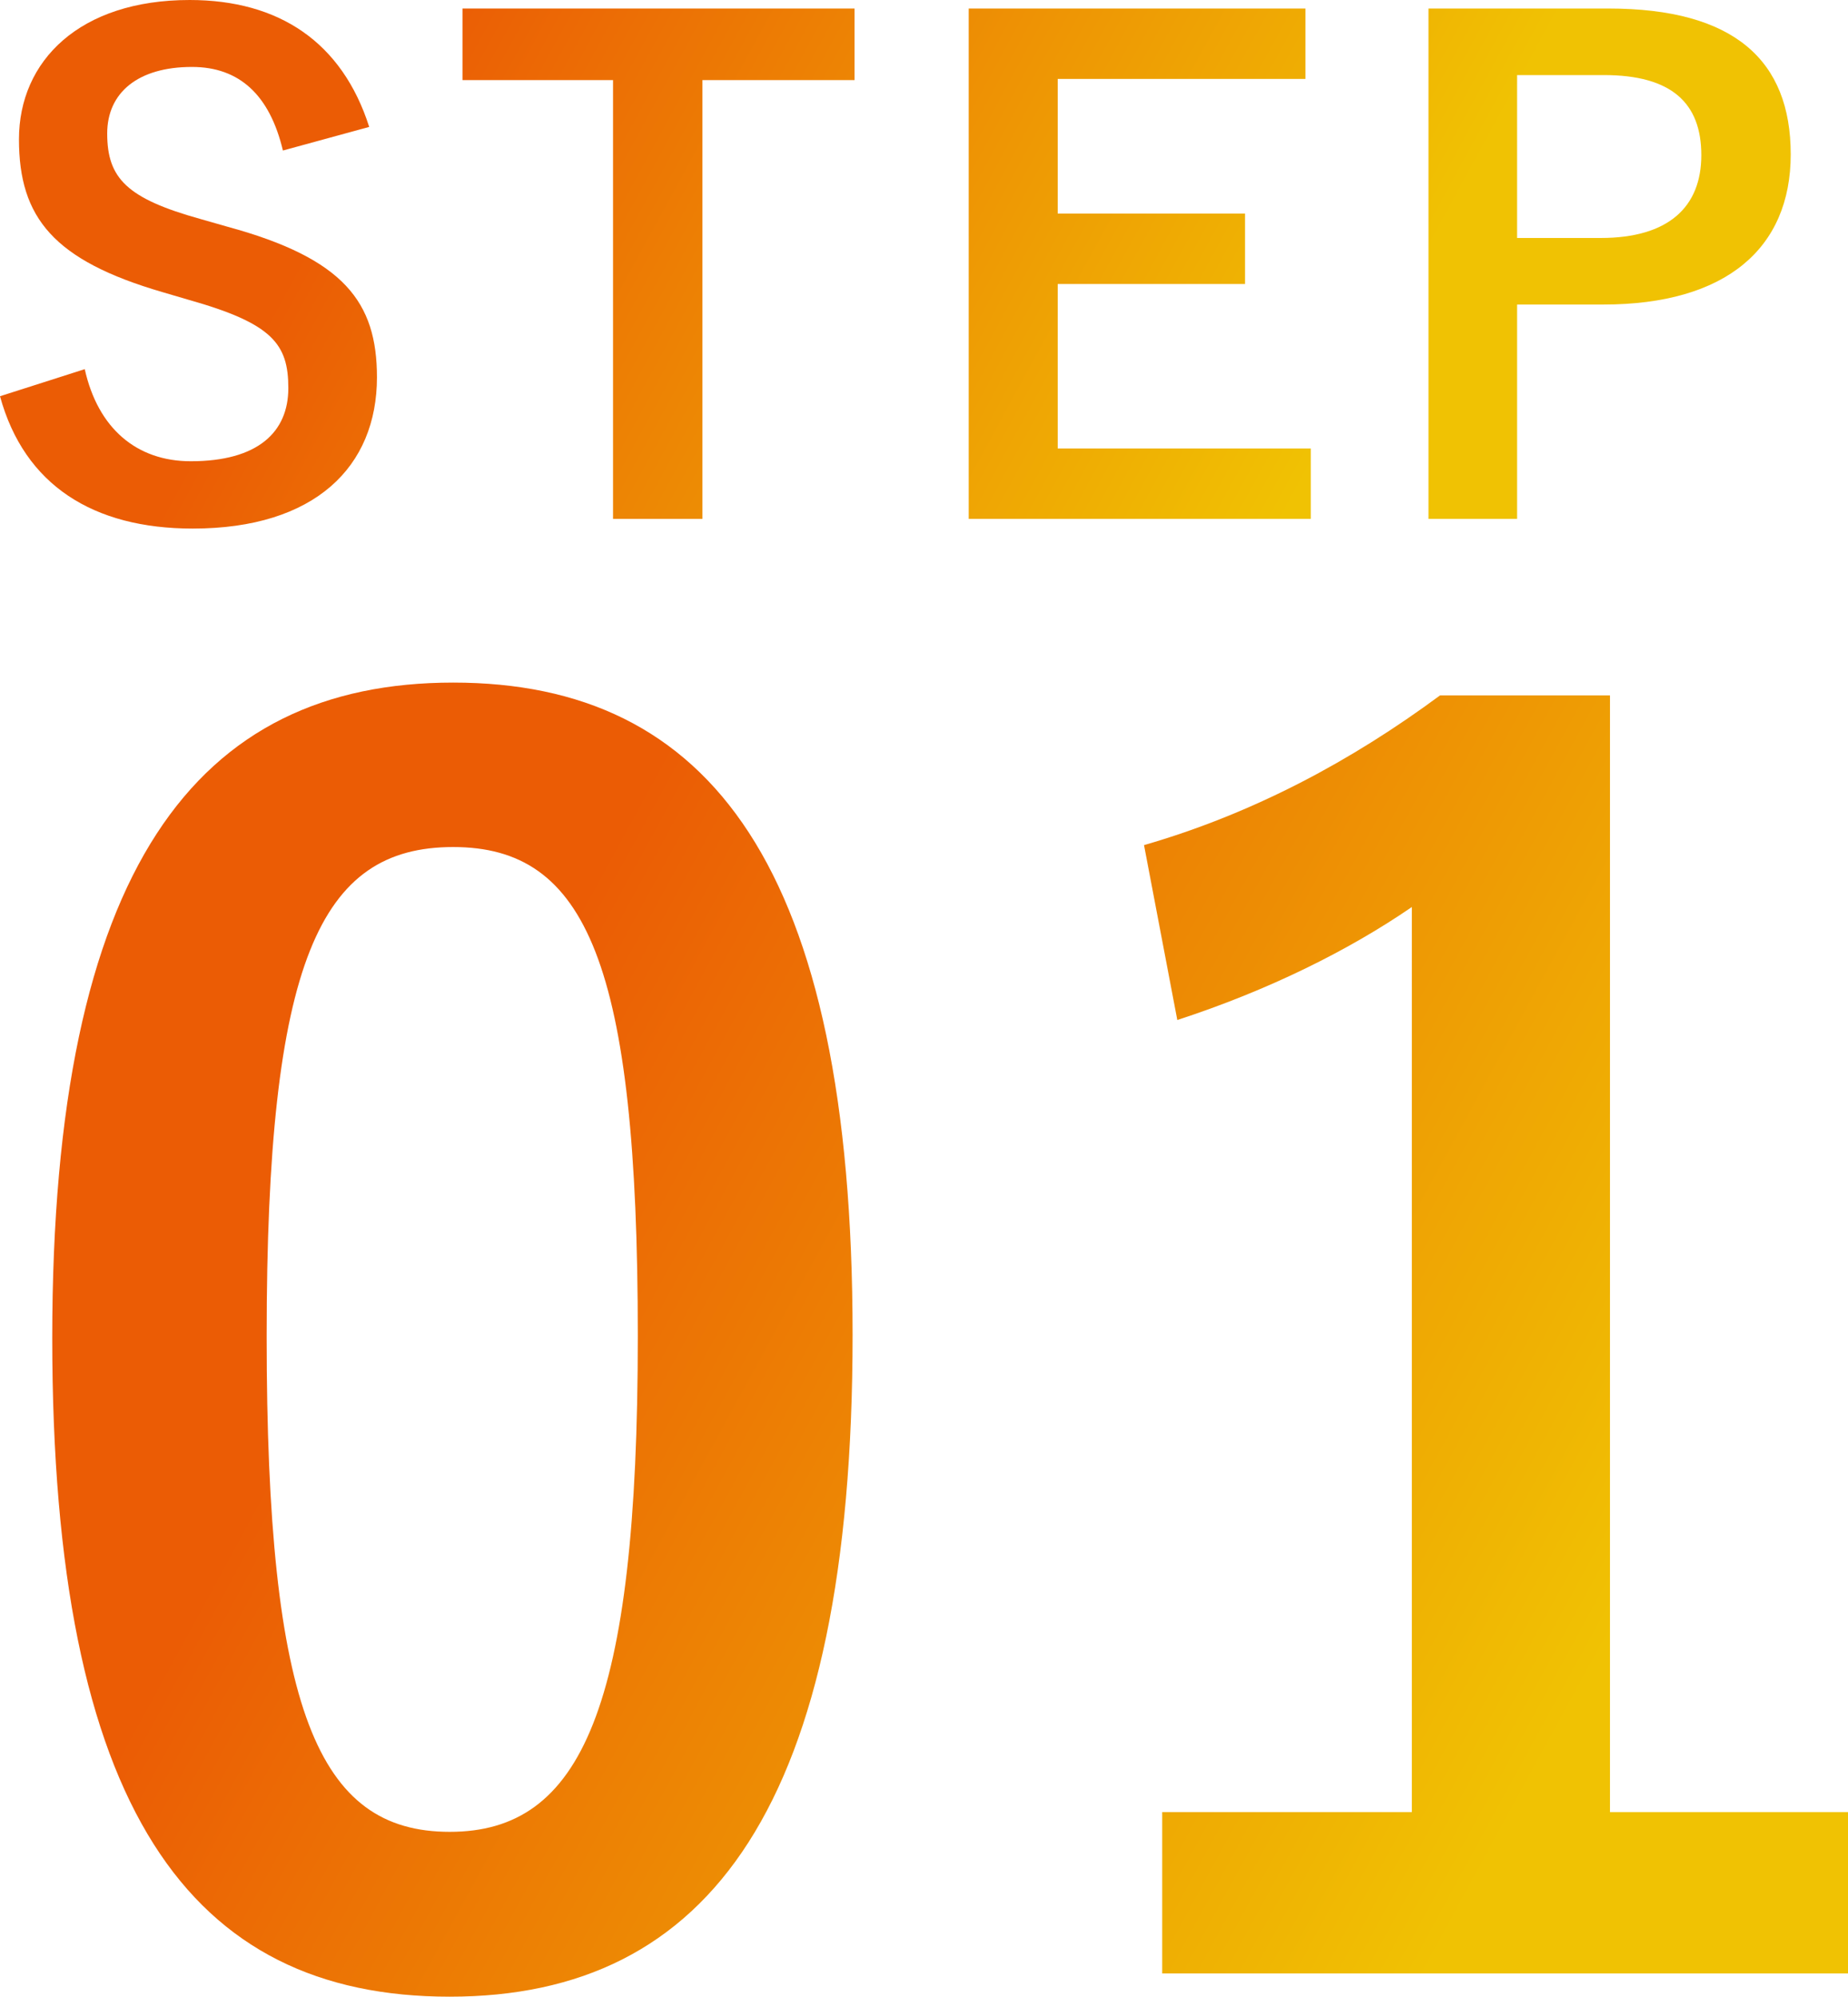 <?xml version="1.0" encoding="UTF-8"?><svg id="_レイヤー_2" xmlns="http://www.w3.org/2000/svg" xmlns:xlink="http://www.w3.org/1999/xlink" viewBox="0 0 47.75 51.6"><defs><style>.cls-1{fill:url(#_名称未設定グラデーション_52-3);}.cls-2{fill:url(#_名称未設定グラデーション_52-2);}.cls-3{fill:url(#_名称未設定グラデーション_52-4);}.cls-4{fill:url(#_名称未設定グラデーション_52-5);}.cls-5{fill:url(#_名称未設定グラデーション_52);}</style><linearGradient id="_名称未設定グラデーション_52" x1="12.53" y1="27.85" x2="41.04" y2="43.41" gradientUnits="userSpaceOnUse"><stop offset="0" stop-color="#eb5c05"/><stop offset="1" stop-color="#f0c203"/></linearGradient><linearGradient id="_名称未設定グラデーション_52-2" x1="11.22" y1=".31" x2="33.65" y2="12.55" xlink:href="#_名称未設定グラデーション_52"/><linearGradient id="_名称未設定グラデーション_52-3" x1="11.22" y1=".31" x2="33.65" y2="12.55" xlink:href="#_名称未設定グラデーション_52"/><linearGradient id="_名称未設定グラデーション_52-4" x1="11.22" y1=".31" x2="33.65" y2="12.55" xlink:href="#_名称未設定グラデーション_52"/><linearGradient id="_名称未設定グラデーション_52-5" x1="11.22" y1=".31" x2="33.65" y2="12.55" xlink:href="#_名称未設定グラデーション_52"/></defs><g id="_レイヤー_5"><g><g><path class="cls-5" d="M22.03,34.49c0,12.17-3.7,17.11-10.41,17.11S1.35,46.75,1.35,34.58s3.74-16.94,10.36-16.94,10.32,4.73,10.32,16.86Zm-15.14,.04c0,9.68,1.33,12.81,4.73,12.81s4.86-3.18,4.86-12.81-1.33-12.64-4.77-12.64-4.82,2.92-4.82,12.64Z"/><path class="cls-5" d="M41.6,46.83h6.15v4.17H30.03v-4.17h6.45V23.44c-1.63,1.12-3.7,2.15-6.06,2.92l-.86-4.52c2.84-.82,5.38-2.19,7.65-3.87h4.39v28.85Z"/></g><g><path class="cls-2" d="M7.31,3.89c-.34-1.43-1.12-2.16-2.35-2.16-1.39,0-2.19,.66-2.19,1.72,0,1.16,.51,1.68,2.41,2.21l.7,.2c3.01,.82,3.86,1.95,3.86,3.89,0,2.31-1.6,3.91-4.76,3.91-2.57,0-4.35-1.12-4.98-3.42l2.19-.7c.34,1.53,1.34,2.38,2.74,2.38,1.73,0,2.52-.75,2.52-1.89s-.41-1.67-2.57-2.28l-.68-.2C1.39,6.73,.49,5.63,.49,3.6S2.06,0,4.9,0c2.31,0,3.94,1.09,4.64,3.28l-2.23,.61Z"/><path class="cls-1" d="M22.08,2.07h-3.93V13.41h-2.31V2.07h-3.89V.22h10.13v1.85Z"/><path class="cls-3" d="M33.74,2.04h-6.41v3.48h4.84v1.82h-4.84v4.25h6.54v1.82h-8.84V.22h8.7v1.82Z"/><path class="cls-4" d="M41.56,.22c3.25,0,4.71,1.34,4.71,3.77s-1.68,3.88-4.84,3.88h-2.23v5.54h-2.29V.22h4.66Zm-2.36,5.93h2.16c1.75,0,2.6-.8,2.6-2.14s-.76-2.07-2.52-2.07h-2.24V6.15Z"/></g></g></g></svg>